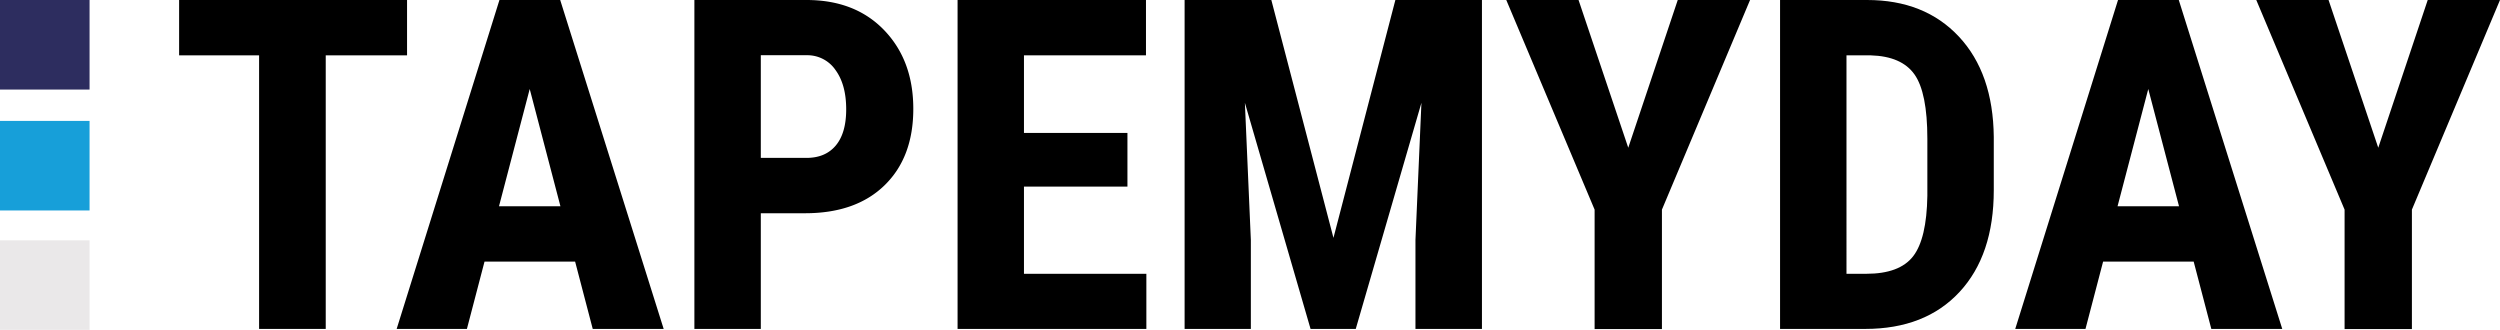 <svg xmlns="http://www.w3.org/2000/svg" viewBox="0 0 837.43 110.5"><defs><style>.cls-1{fill:#2d2d5f;}.cls-2{fill:#179fd9;}.cls-3{fill:#eae8e9;}</style></defs><g id="Layer_2" data-name="Layer 2"><g id="Layer_1-2" data-name="Layer 1"><path d="M136.35,18.54H109.11v91.64H86.79V18.54H60V0h76.35Z"/><path d="M192.65,87.63H162.3l-5.9,22.55H132.87L167.3,0h20.35l34.66,110.18H198.55Zm-25.5-18.54h20.58L177.44,29.81Z"/><path d="M254.85,71.43v38.75H232.6V0h37.54q16.33,0,26.06,10.14t9.73,26.33q0,16.2-9.61,25.58t-26.64,9.38Zm0-18.54h15.29q6.35,0,9.83-4.16t3.48-12.11q0-8.23-3.55-13.12a11.39,11.39,0,0,0-9.54-5H254.85Z"/><path d="M377.66,62.5H343V91.71h41v18.47H320.76V0h63.11V18.54H343v26h34.66Z"/><path d="M425.86,0l20.81,79.68L467.41,0h29V110.18H474.14V80.36l2-45.93-22,75.75H439L417,34.43l2,45.93v29.82H396.81V0Z"/><path d="M545.42,49.49,562,0h24.22L556.7,70.22v40H534.15v-40L504.56,0h24.21Z"/><path d="M596.27,110.18V0h29.14q19.29,0,30.76,12.26t11.69,33.6V63.71q0,21.72-11.47,34.09T624.8,110.18Zm22.25-91.64V91.71h6.66q11.12,0,15.66-5.86t4.77-20.24V46.46q0-15.43-4.31-21.53t-14.68-6.39Z"/><path d="M734.82,87.63H704.48l-5.9,22.55H675.05L709.48,0h20.35l34.66,110.18H740.73Zm-25.5-18.54h20.59l-10.3-39.28Z"/><path d="M796.65,49.49,813.22,0h24.21L807.92,70.22v40H785.37v-40L755.79,0H780Z"/></g><g id="Layer_2-2" data-name="Layer 2"><rect class="cls-1" width="30" height="30"/><rect class="cls-2" y="40.5" width="30" height="30"/><rect class="cls-3" y="80.5" width="30" height="30"/></g></g></svg>